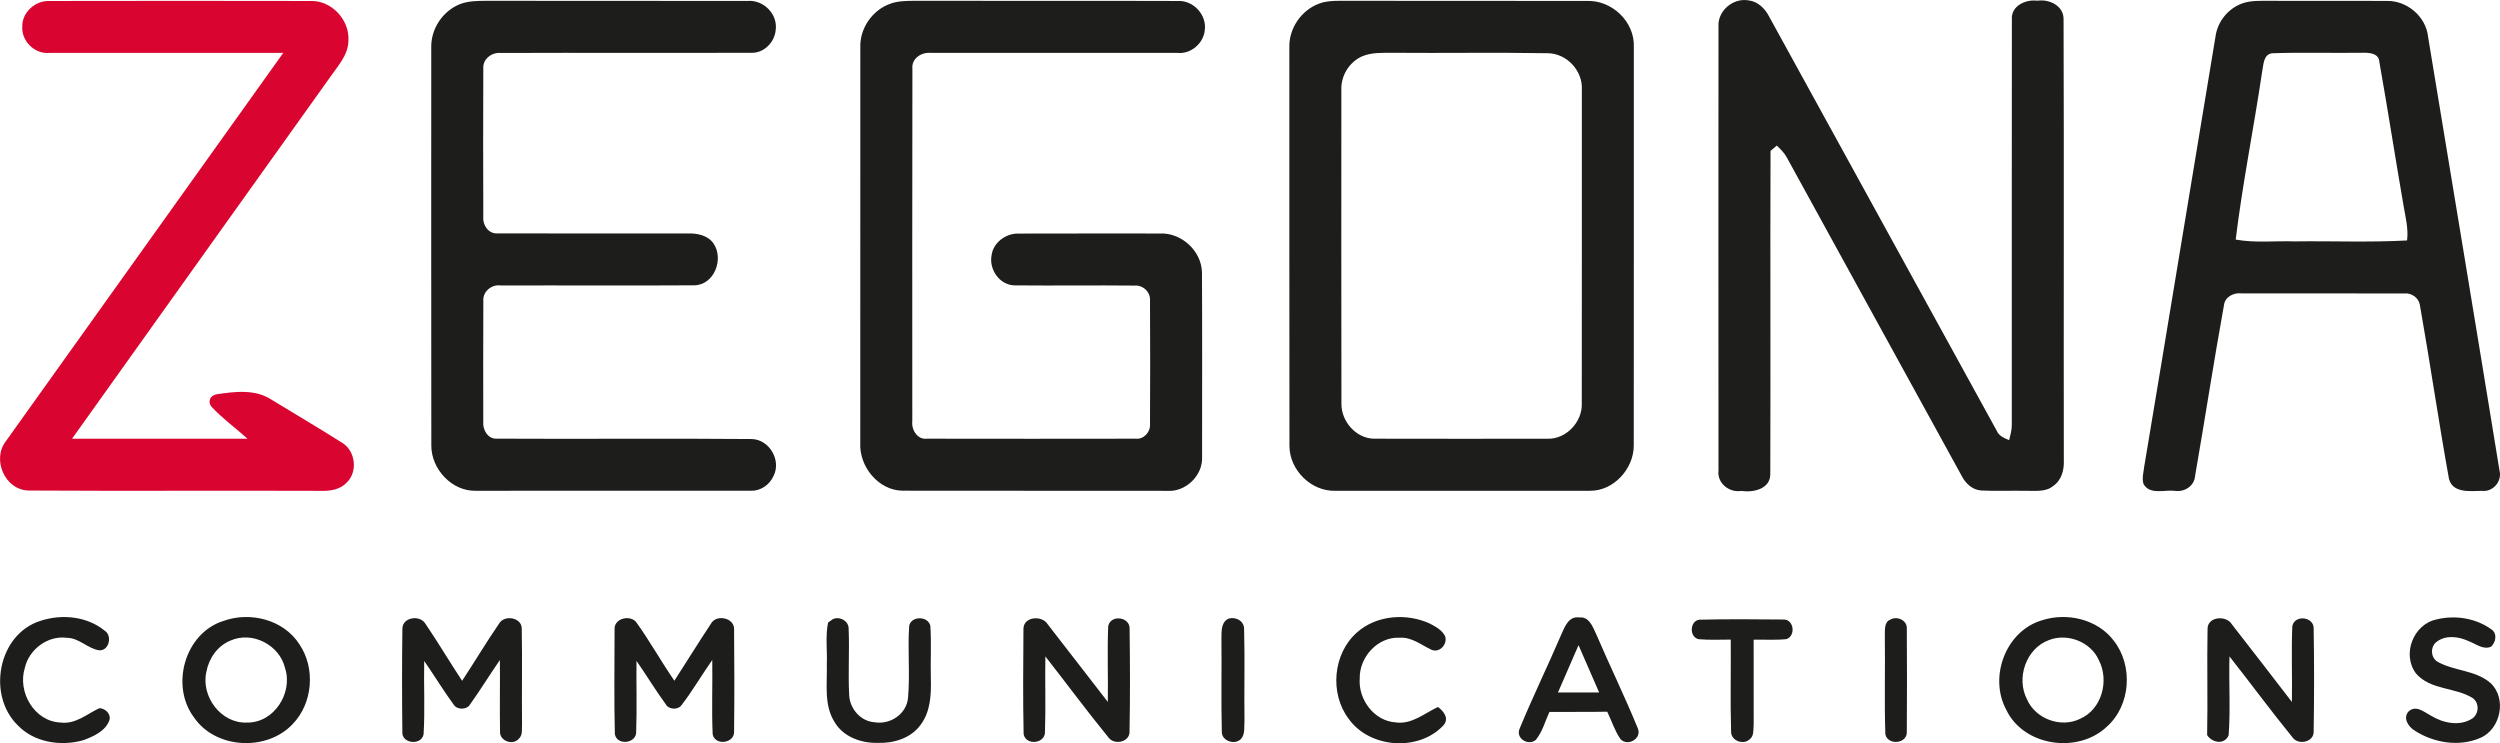 <?xml version="1.0" encoding="UTF-8"?>
<svg viewBox="0 0 709.39 210.91" xmlns="http://www.w3.org/2000/svg">
<path d="M6.32 7.52C6.24 3.45 10.1.07 14.11.28 38.76.23 63.42.23 88.07.28c5.99-.23 11.16 5.34 10.8 11.25-.04 4.15-3.1 7.28-5.3 10.51-24.4 34.13-48.74 68.3-73.13 102.45 16.61.03 33.21 0 49.81.01-3.39-3.07-7.16-5.75-10.26-9.12-1.12-1.4-.37-3.12 1.32-3.47 5.23-.81 11.18-1.57 15.83 1.56 6.64 4.07 13.37 8 19.94 12.17 3.78 2.25 4.52 8.19 1.33 11.25-1.81 2-4.65 2.47-7.22 2.39-27.69-.11-55.39.08-83.08-.09-6.71-.12-10.5-8.86-6.42-14.03C27.91 88.44 54.15 51.72 80.38 15c-22.09 0-44.19-.01-66.28.01-4.19.44-8.05-3.3-7.78-7.49" fill="#d90530"/>
<path d="M130.6 1.14c2.38-.89 4.96-.9 7.48-.91 24.67.06 49.34-.02 74 .04 4.5-.41 8.65 3.68 8.03 8.22-.28 3.48-3.34 6.64-6.94 6.49-23.68.07-47.36-.04-71.04.05-2.57-.26-5.21 1.71-4.99 4.44-.07 14.03-.04 28.07 0 42.11-.22 2.33 1.52 4.84 4.04 4.64 17.97.07 35.94.02 53.9.02 2.67-.07 5.75.48 7.38 2.84 3.02 4.39.23 11.81-5.48 11.88-18.29.12-36.58-.01-54.86.05-2.61-.4-5.19 1.71-4.97 4.41-.07 11.37-.02 22.75-.02 34.13-.25 2.31 1.29 5.14 3.92 4.92 24.1.14 48.2-.11 72.3.11 4.97.15 8.4 6.04 6.15 10.47-1.07 2.44-3.6 4.27-6.31 4.19-26.06.04-52.12-.01-78.18.02-6.79.17-12.62-6.14-12.62-12.8-.05-37.67-.02-75.33-.02-113-.11-5.31 3.28-10.4 8.24-12.32Zm121.87-.03c2.11-.81 4.41-.85 6.66-.88 25.01.06 50.02-.04 75.03.05 4.4-.26 8.27 3.85 7.71 8.22-.32 3.79-3.97 6.93-7.79 6.51-23.32-.01-46.65-.03-69.96 0-2.64-.26-5.52 1.57-5.22 4.49-.08 33.34-.02 66.69-.03 100.04-.29 2.4 1.45 5.29 4.14 4.94 19.74.03 39.49.04 59.23 0 2.21.27 4.19-1.8 4.08-3.97.07-11.68.06-23.37 0-35.05.25-2.49-1.9-4.61-4.36-4.42-11.28-.12-22.56.05-33.83-.06-4.35.11-7.57-4.45-6.76-8.56.48-3.66 4.17-6.3 7.77-6.14 13.33-.05 26.66-.01 39.98-.02 6.13-.29 11.85 4.95 11.95 11.11.09 17.41.03 34.82.03 52.23.28 5.31-4.67 10.1-9.95 9.68-25.03-.05-50.06.02-75.09-.04-6.89-.12-12.34-6.95-11.95-13.65 0-37.39-.01-74.79.01-112.18-.15-5.34 3.35-10.45 8.35-12.29ZM374.4.99c1.81-.67 3.76-.76 5.68-.76 23.36.06 46.71-.03 70.07.04 7.17-.35 13.8 5.89 13.46 13.15-.01 37.67.02 75.34-.02 113.01 0 6.57-5.67 12.88-12.39 12.83-24.07 0-48.14-.02-72.21 0-6.89.27-13.09-5.87-13.1-12.73-.07-37.71 0-75.42-.03-113.13-.13-5.4 3.46-10.6 8.54-12.41m12.12 14.99c-3.67 1.62-6.08 5.55-5.9 9.56 0 29.68-.05 59.37.02 89.05-.05 5.03 4.23 9.92 9.39 9.89 16.38.05 32.77.02 49.16.01 5.24.14 9.82-4.77 9.65-9.96.05-29.69 0-59.38.02-89.07.3-5.41-4.32-10.36-9.76-10.36-14.67-.25-29.35 0-44.03-.12-2.86.02-5.86-.14-8.55 1m101.11-8.43c-.29-4.5 4.2-8.24 8.56-7.44 2.58.32 4.58 2.23 5.74 4.46 21.54 39.19 43.06 78.39 64.61 117.57.6 1.54 2.14 2.16 3.57 2.75.35-1.43.75-2.86.75-4.34.02-38.36-.04-76.73.02-115.1-.25-3.81 3.97-5.7 7.24-5.25 3.39-.52 7.53 1.44 7.43 5.33.14 41.67 0 83.36.07 125.04.13 2.73-.63 5.73-3.02 7.33-2.12 1.77-5 1.31-7.53 1.37-4.29-.09-8.57.13-12.84-.09-2.5-.13-4.48-1.98-5.56-4.1-16.55-30.16-33.15-60.29-49.68-90.45-.7-1.31-1.79-2.31-2.82-3.33-.44.38-1.33 1.14-1.77 1.52-.12 30.56.04 61.12-.07 91.67.03 4.31-4.85 5.32-8.24 4.81-3.4.56-6.9-2.21-6.46-5.79-.03-41.99-.03-83.98 0-125.96M636.43.91c2.44-.82 5.07-.66 7.62-.68 11.01.07 22.03-.04 33.04.04 5.79-.24 11.3 4.37 11.89 10.17 6.77 41.04 13.6 82.08 20.28 123.14.77 3.02-1.92 6.11-5.02 5.7-3.28.07-8.33.72-9.34-3.46-2.96-16.37-5.34-32.86-8.24-49.25-.33-2.09-2.41-3.54-4.48-3.29-15.36-.06-30.73 0-46.09-.03-2.24-.27-4.75.94-5.03 3.37-2.92 16.1-5.38 32.29-8.19 48.42-.21 2.88-3.01 4.65-5.73 4.24-2.93-.37-7.15 1.24-8.91-1.96-.5-1.65.04-3.37.22-5.02 6.81-40.62 13.44-81.28 20.21-121.91.56-4.29 3.67-8.1 7.77-9.48m5.42 19.74c-2.35 15.79-5.52 31.48-7.46 47.33 5.52 1.01 11.15.33 16.73.52 10.63-.15 21.28.32 31.9-.27.41-3.23-.4-6.42-.95-9.59-2.38-13.68-4.49-27.41-6.92-41.09-.14-2.56-3.11-2.63-5.02-2.57-8.31.11-16.64-.15-24.95.12-3.03-.07-2.89 3.46-3.33 5.55M11.53 176.15c6.02-1.97 13.2-1.28 18.2 2.83 2.23 1.43 1.2 5.77-1.61 5.55-3.26-.51-5.7-3.54-9.15-3.55-5.43-.71-10.72 3.27-11.92 8.53-2.15 6.81 2.69 15.23 10.14 15.51 4.2.57 7.47-2.41 11-4.07 1.68.06 3.29 1.55 2.89 3.32-1.11 3.21-4.56 4.7-7.5 5.79-6.37 1.77-13.92.63-18.61-4.32-8.72-8.62-5.49-25.84 6.56-29.59m51.97.01c7.55-2.68 16.96-.32 21.42 6.6 4.65 6.78 3.87 16.78-1.87 22.7-7.35 7.82-21.86 7.1-28-1.88-6.8-9.06-2.6-24.01 8.45-27.42m1.87 5.62c-3.63 1.47-6.1 5.02-6.8 8.81-1.62 7 4.15 14.78 11.52 14.44 7.65.14 13.08-8.38 10.81-15.41-1.53-6.59-9.29-10.64-15.53-7.84m48.81-3.42c.06-3.22 4.89-3.94 6.48-1.46 3.63 5.33 6.91 10.9 10.47 16.28 3.55-5.37 6.84-10.93 10.49-16.23 1.46-2.58 6.42-1.79 6.43 1.39.17 9.05-.02 18.11.08 27.16-.12 1.37.28 3.07-.91 4.12-1.7 2.01-5.54.61-5.33-2.09-.12-6.75.03-13.51-.04-20.25-2.88 4.16-5.52 8.48-8.46 12.6-.93 1.58-3.66 1.6-4.63.09-2.97-4.03-5.53-8.33-8.39-12.42-.15 6.95.25 13.92-.18 20.87-.71 3.22-6.29 2.61-6.02-.79-.11-9.75-.12-19.52.01-29.27m60.21.15c-.14-3.15 4.69-4.21 6.3-1.75 3.78 5.31 6.97 11.03 10.67 16.4 3.46-5.38 6.84-10.83 10.37-16.17 1.44-2.75 6.59-1.76 6.57 1.49.1 9.67.11 19.37 0 29.05.21 3.37-5.3 4.19-6.07.9-.32-7.04-.01-14.1-.12-21.15-2.97 4.2-5.54 8.67-8.68 12.75-1.04 1.49-3.69 1.39-4.56-.26-2.91-3.97-5.45-8.21-8.26-12.25-.08 6.66.15 13.33-.09 19.99.24 3.45-5.41 4.2-6.05.83-.25-9.93-.09-19.89-.08-29.83m61.96-2.84c2.01-.88 4.59.59 4.46 2.88.26 6.28-.19 12.58.16 18.86.25 3.79 3.3 7.28 7.19 7.53 4.47.79 9.22-2.41 9.51-7.09.58-6.71-.15-13.49.31-20.21.51-2.92 5.36-2.92 6.01-.07.33 4.97.01 9.96.14 14.94.13 4.5-.07 9.39-2.89 13.14-2.74 3.82-7.63 5.3-12.14 5.14-4.71.14-9.85-1.7-12.31-5.94-3.06-4.88-2.02-10.85-2.18-16.29.17-3.95-.44-8 .36-11.9.34-.24 1.03-.74 1.38-.99m54.06 2.88c-.11-3.61 5.3-4.09 6.91-1.37 5.71 7.3 11.33 14.68 17.03 21.99.12-7.16-.19-14.33.11-21.48.65-3.42 6.33-2.71 6.07.85.13 9.61.17 19.25-.02 28.87.25 3.15-4.31 4.17-5.98 1.84-6.14-7.51-11.91-15.35-17.9-22.99-.13 7.08.14 14.17-.11 21.26.22 3.51-5.42 4.18-6.06.79-.22-9.91-.11-19.85-.05-29.76m58.01-2.93c2.03-.77 4.57.45 4.6 2.78.24 8.7-.01 17.41.11 26.12-.14 1.63.22 3.58-.84 4.98-1.65 2.12-5.78.81-5.59-1.99-.24-8.67 0-17.34-.11-26.01.07-2.05-.27-4.69 1.83-5.88m36.66 3.81c5.54-4.92 14.04-5.51 20.63-2.5 1.67.9 3.55 1.86 4.38 3.68.66 2.2-1.57 4.71-3.84 3.79-2.93-1.35-5.63-3.67-9.05-3.44-6.22-.35-11.48 5.46-11.37 11.52-.47 5.97 4.09 12.16 10.27 12.51 4.53.62 8.1-2.6 11.93-4.38 1.7 1.26 3.3 3.36 1.47 5.3-7.02 7.43-20.9 6.41-26.82-1.96-5.45-7.23-4.44-18.53 2.4-24.52m57.87.78c1.01-2.22 2.12-5.5 5.23-5 2.73-.28 3.74 2.58 4.68 4.57 3.86 9 8.17 17.81 11.87 26.86 1.28 2.89-2.85 5.32-4.9 3.09-1.66-2.38-2.51-5.2-3.77-7.78-5.47.1-10.94.02-16.4.07-1.23 2.65-1.98 5.65-3.87 7.94-2.16 1.77-5.81-.45-4.57-3.24 3.68-8.94 7.93-17.63 11.73-26.51m-.87 16.29c3.9 0 7.79 0 11.69-.01-1.95-4.47-3.9-8.95-5.85-13.42-1.97 4.47-3.89 8.96-5.84 13.43m40.15-20.66c7.91-.2 15.84-.11 23.76-.05 3.01-.17 3.68 4.58.95 5.56-3.1.33-6.23.11-9.33.15-.01 8.01.01 16.01.01 24.03-.14 1.42.17 3.29-1.16 4.27-1.78 1.69-5.29.37-5.25-2.17-.26-8.71-.02-17.43-.1-26.14-3.03-.01-6.06.16-9.08-.11-2.76-.57-2.58-5.23.2-5.54m54.16-.02c1.91-1.13 4.87.21 4.68 2.6.07 9.73.07 19.46 0 29.18.23 3.44-5.33 4.04-6.09.78-.31-9.29-.01-18.59-.15-27.88.08-1.59-.29-3.95 1.56-4.68m43.06.18c7.1-2.29 15.75-.3 20.35 5.8 5.56 7.09 4.82 18.38-1.98 24.41-8.17 7.75-23.6 5.59-28.54-4.82-5-9.3-.15-22.37 10.17-25.39m1.94 5.63c-6.49 2.38-9.35 10.77-6.22 16.8 2.41 5.58 9.65 8.24 15.1 5.52 6.13-2.66 8.29-10.82 5.32-16.56-2.27-5.25-8.92-7.84-14.2-5.76m45.02-3.07c-.12-3.64 5.34-4.1 6.94-1.35 5.72 7.28 11.32 14.65 16.99 21.97.13-7.17-.18-14.34.12-21.49.64-3.39 6.28-2.72 6.06.79.16 9.66.15 19.34 0 29 .17 3.11-4.35 4.08-5.99 1.77-6.14-7.53-11.89-15.37-17.9-22.99-.22 7.46.32 14.97-.24 22.4-1.2 2.77-4.72 2.13-6.1-.08.2-10-.07-20.02.12-30.02m64.96-2.79c5.27-1.31 11.22-.38 15.64 2.86 1.68 1.18 1.19 3.61-.14 4.87-2.23.97-4.22-.76-6.21-1.5-2.8-1.35-6.43-1.91-9.1.01-2 1.34-1.95 4.61.18 5.8 4.72 2.64 10.74 2.32 14.96 6 4.66 4.31 2.95 13-2.8 15.53-6.01 2.68-13.26 1.48-18.68-2-1.79-1.07-3.47-3.56-1.78-5.45 2.07-1.94 4.4.14 6.32 1.16 3.44 2.12 8.17 3.15 11.78.83 1.9-1.36 2.05-4.37.13-5.79-5-3.13-12.03-2.24-16.11-6.99-4.07-5.37-.79-13.96 5.81-15.33" fill="#1d1d1b"/>
</svg>
